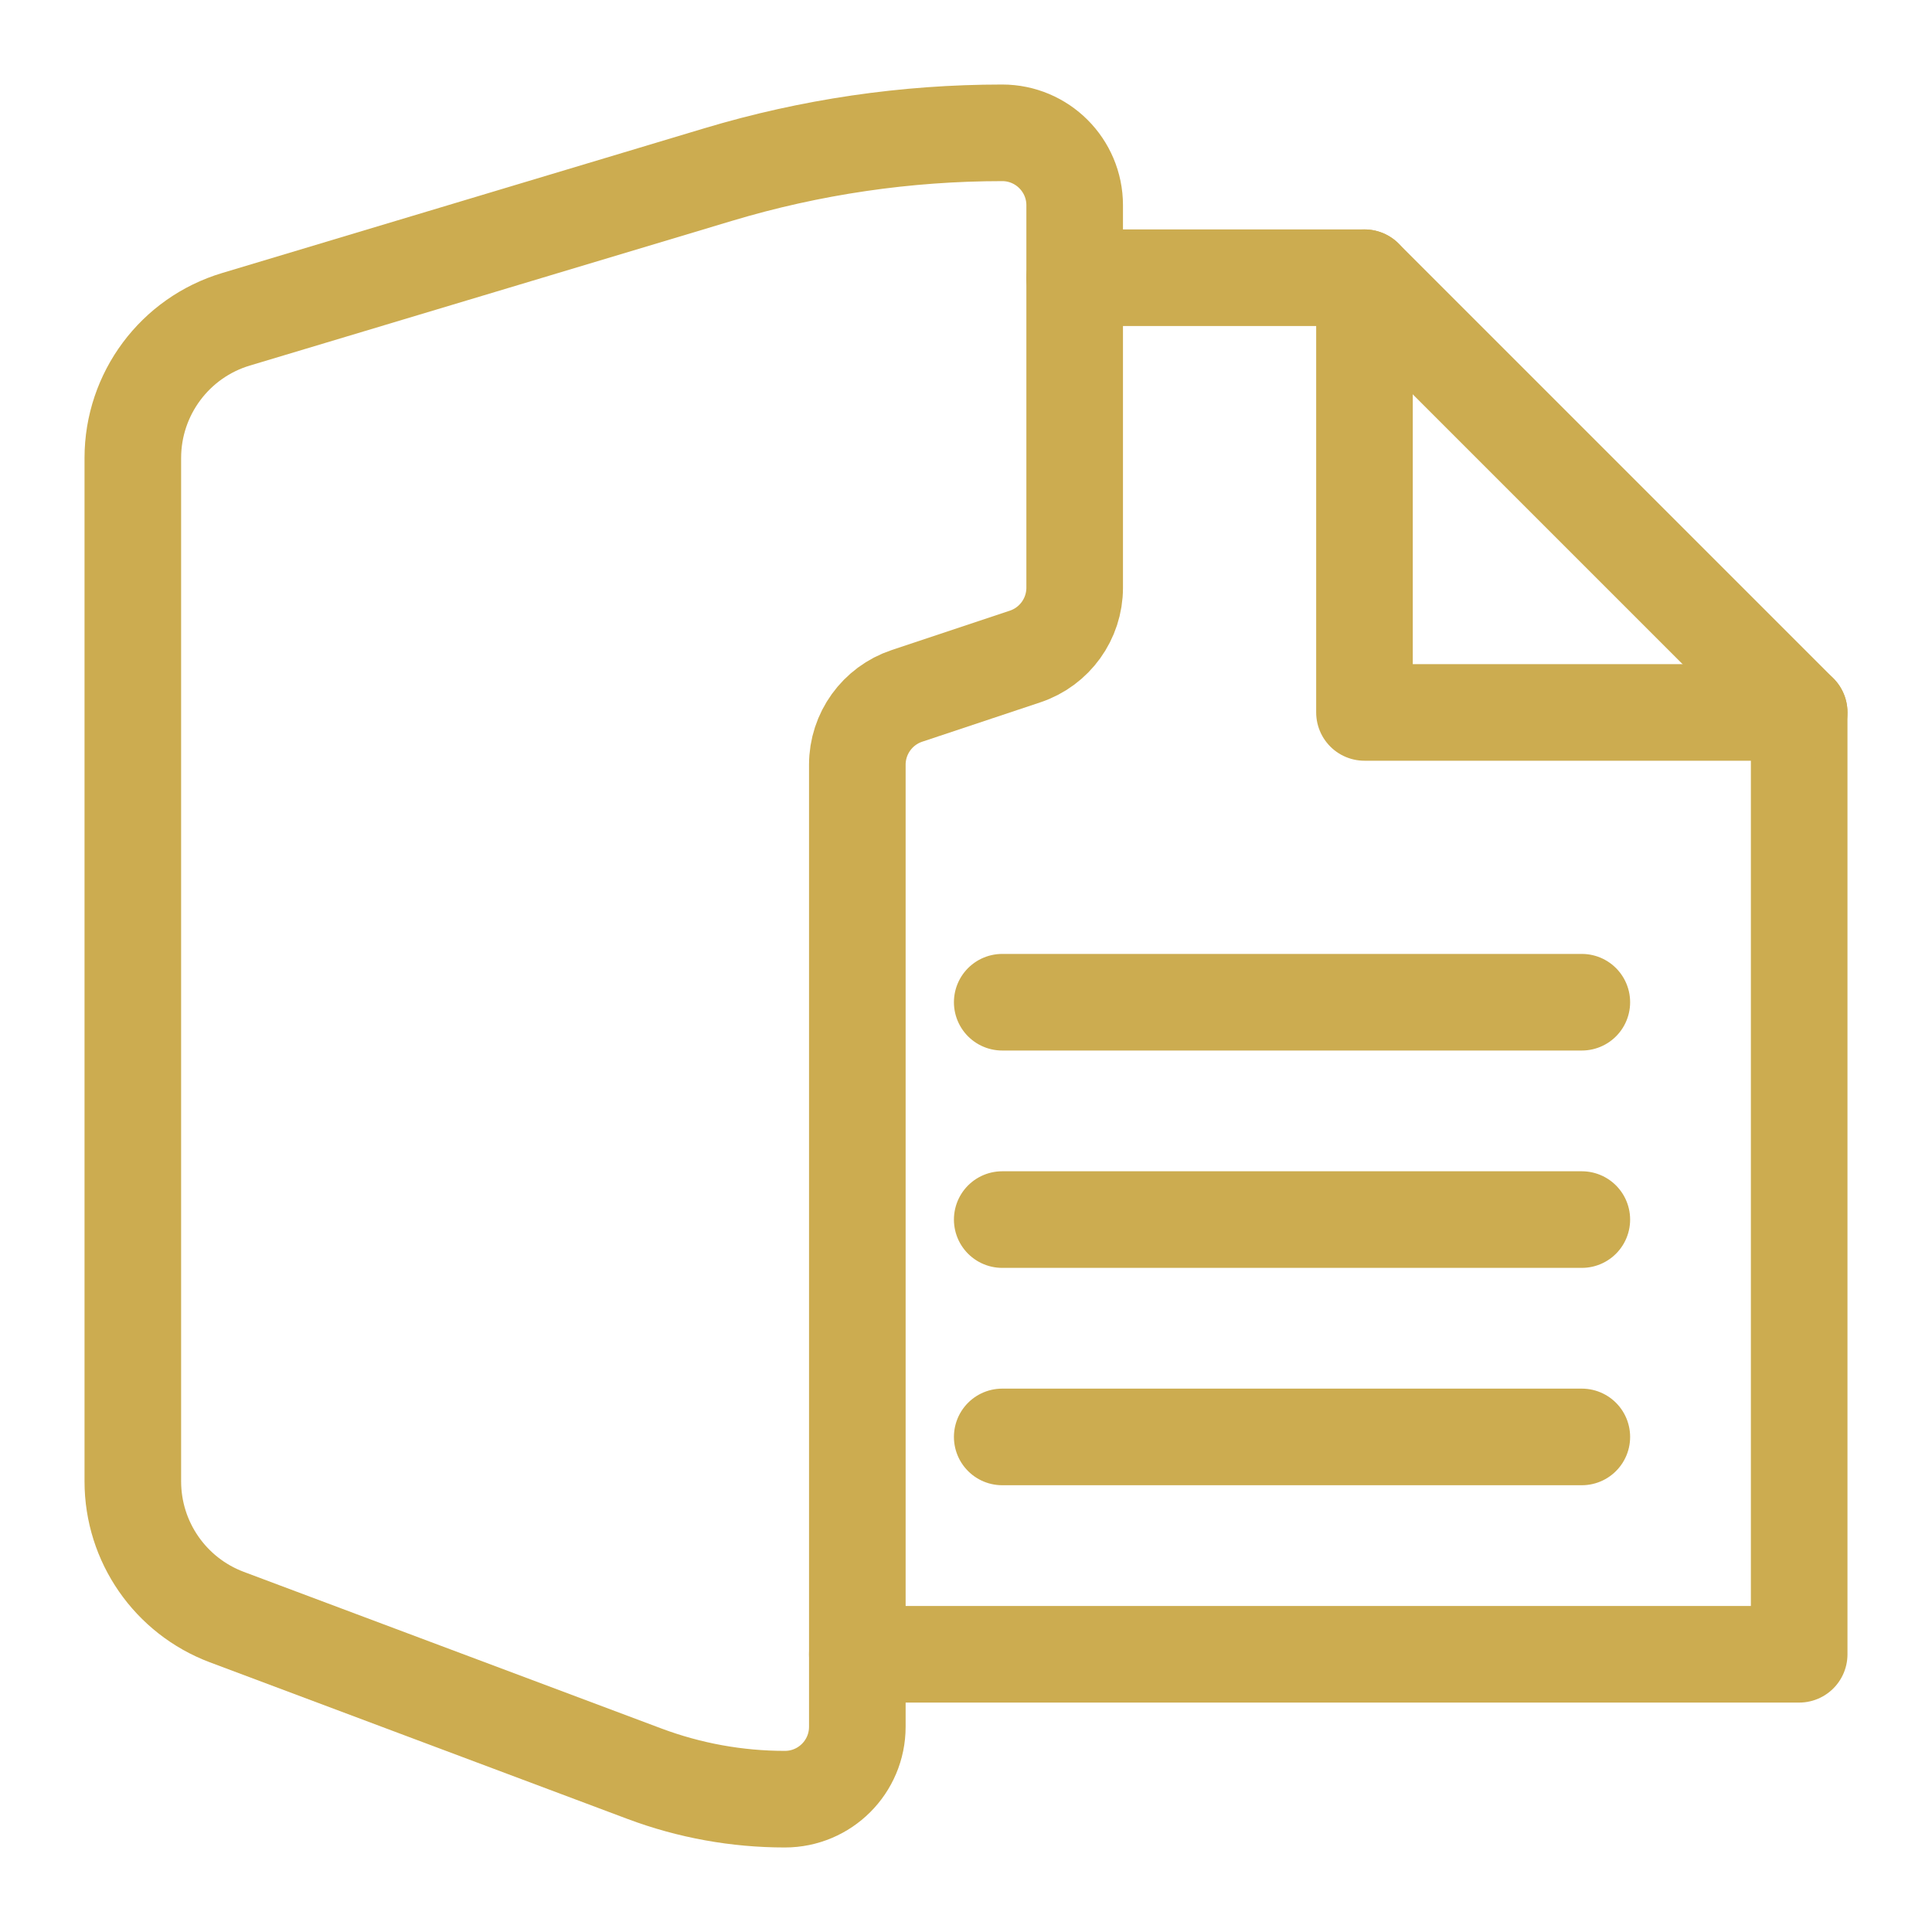 <svg width="20px" height="20px" viewBox="0 0 20 20" version="1.1" xmlns="http://www.w3.org/2000/svg" xmlns:xlink="http://www.w3.org/1999/xlink">
    <g id="Design" stroke="none" stroke-width="1" fill="none" fill-rule="evenodd" stroke-linecap="round" stroke-linejoin="round">
        <g id="100_Sales-Tools" transform="translate(-32, -243)" stroke="#CCAC50">
            <g id="Group-2" transform="translate(0, 159)">
                <g id="Group-5" transform="translate(33, 83)">
                    <g id="Group-469" transform="translate(0, 2)">
                        <polyline id="Stroke-35" points="7.875 16.125 17.625 16.125 17.625 6.375 13.125 1.875 10.125 1.875"></polyline>
                        <polyline id="Stroke-36" points="17.625 6.375 13.125 6.375 13.125 1.875"></polyline>
                        <path d="M9.375,9.375 L15.375,9.375" id="Stroke-37"></path>
                        <path d="M9.375,11.625 L15.375,11.625" id="Stroke-38"></path>
                        <path d="M9.375,13.875 L15.375,13.875" id="Stroke-39"></path>
                        <path d="M6.438,0.806 L1.444,2.305 C0.81,2.494 0.375,3.079 0.375,3.741 L0.375,14.335 C0.375,14.961 0.763,15.52 1.348,15.74 L5.673,17.362 C6.138,17.536 6.629,17.625 7.125,17.625 L7.125,17.625 C7.539,17.625 7.875,17.29 7.875,16.875 L7.875,6.916 C7.875,6.593 8.082,6.306 8.388,6.204 L9.612,5.796 C9.918,5.694 10.125,5.407 10.125,5.084 L10.125,1.125 C10.125,0.711 9.789,0.375 9.375,0.375 C8.38,0.375 7.391,0.52 6.438,0.806 L6.438,0.806 Z" id="Stroke-40"></path>
                    </g>
                </g>
            </g>
        </g>
    </g>
</svg>